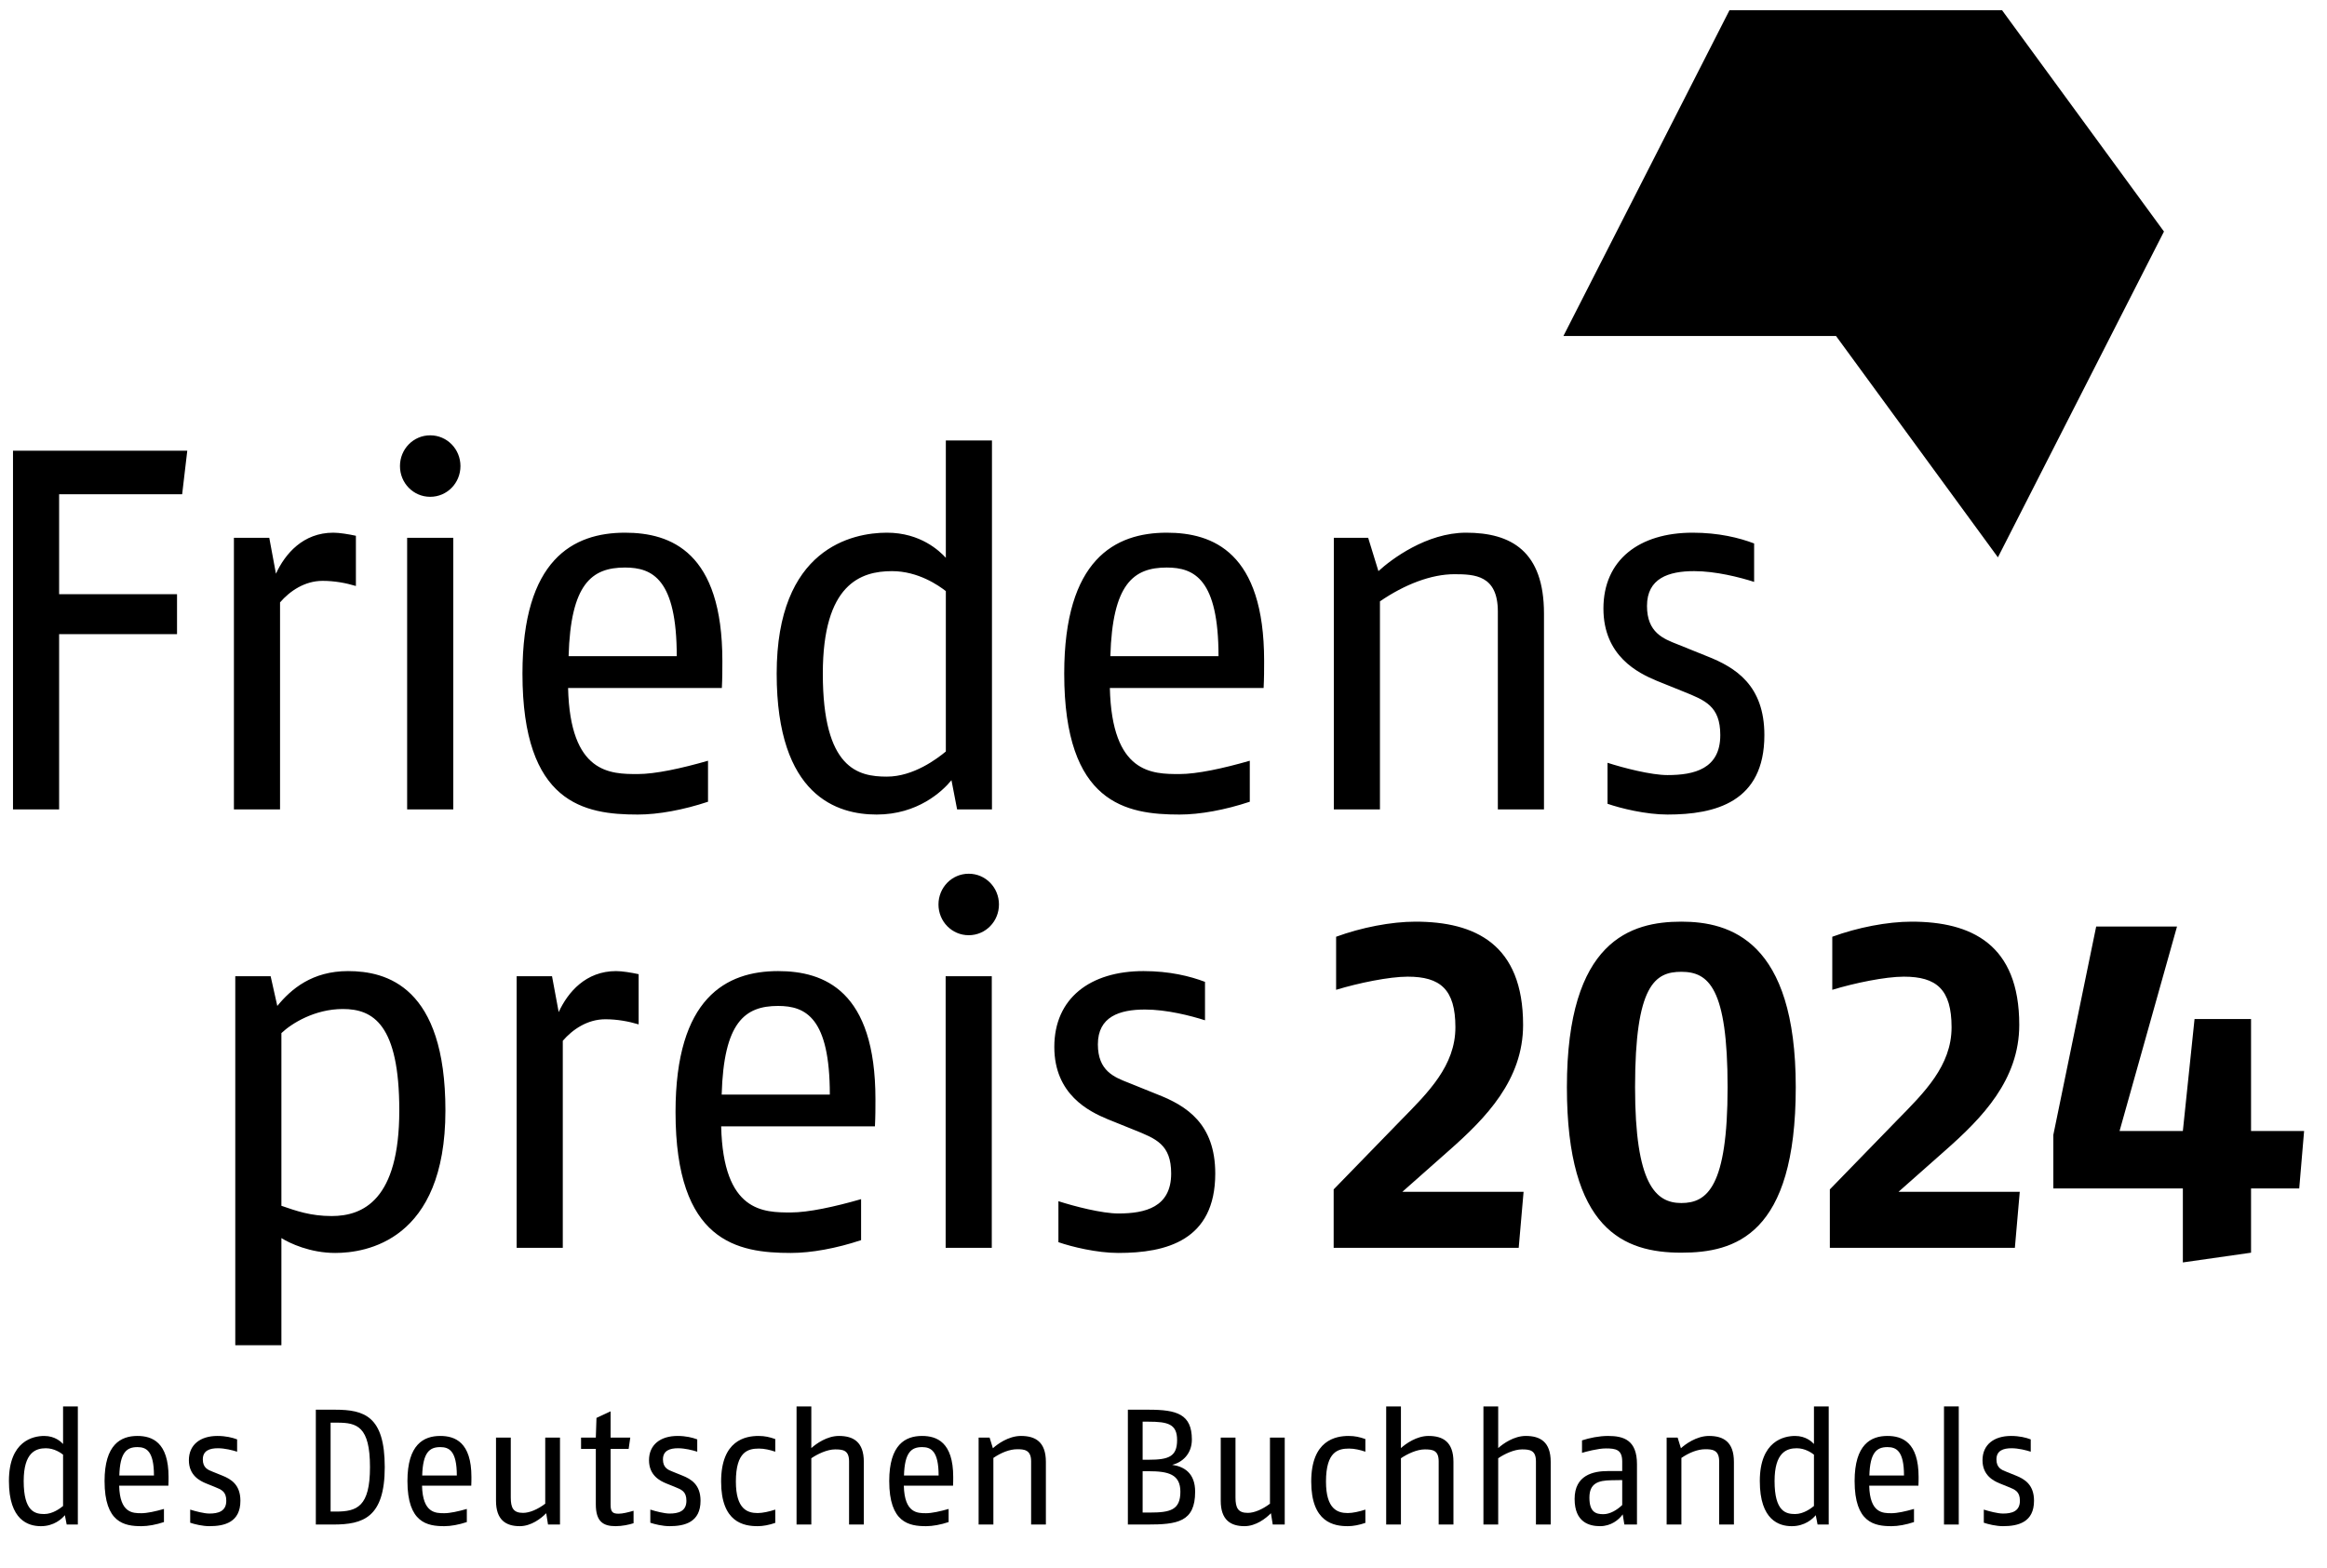 <svg xmlns="http://www.w3.org/2000/svg" xmlns:xlink="http://www.w3.org/1999/xlink" width="512" height="345" viewBox="0 0 512 345"><defs><polygon id="a" points="0 345.253 511.486 345.253 511.486 0 0 0"/></defs><g fill="none" fill-rule="evenodd"><path fill="#000" d="M13.877 320.142C13.371 319.743 11.928 318.733 10.085 318.733 7.884 318.733 5.213 319.635 5.213 325.953 5.213 332.669 7.703 333.211 9.726 333.211 11.603 333.211 13.263 331.945 13.877 331.442L13.877 320.142ZM14.673 335.52 14.274 333.463C13.624 334.257 11.892 335.884 9.002 335.884 6.26 335.884 1.963 334.618 1.963 325.953 1.963 317.109 7.306 316.026 9.726 316.026 12.108 316.026 13.443 317.325 13.877 317.794L13.877 309.528 17.127 309.528 17.127 335.52 14.673 335.52ZM30.227 318.481C27.879 318.481 26.399 319.636 26.255 324.727L33.874 324.727C33.874 319.311 32.176 318.481 30.227 318.481L30.227 318.481ZM26.219 326.964C26.363 333.029 29.216 333.029 31.129 333.029 32.356 333.029 34.199 332.632 36.075 332.091L36.075 334.978C34.343 335.556 32.575 335.883 31.129 335.883 27.374 335.883 23.007 335.125 23.007 325.954 23.007 317.902 26.58 316.025 30.227 316.025 33.475 316.025 37.086 317.399 37.086 325.052 37.086 325.629 37.086 326.279 37.05 326.964L26.219 326.964ZM46.072 335.882C44.556 335.882 42.785 335.449 41.847 335.125L41.847 332.235C42.968 332.596 44.917 333.104 46.072 333.104 47.948 333.104 49.789 332.668 49.789 330.286 49.789 328.227 48.706 327.832 47.19 327.217L45.314 326.459C44.012 325.918 41.558 324.727 41.558 321.368 41.558 317.94 44.087 316.025 47.84 316.025 49.683 316.025 51.126 316.386 52.173 316.783L52.173 319.492C51.162 319.167 49.464 318.732 47.948 318.732 46.144 318.732 44.626 319.239 44.626 321.188 44.626 323.064 45.783 323.5 46.793 323.897L48.85 324.727C50.874 325.521 52.895 326.784 52.895 330.286 52.895 335.016 49.428 335.882 46.072 335.882M74.22 313.1 72.741 313.1 72.741 332.669 73.932 332.669C78.553 332.669 81.406 331.584 81.406 322.885 81.406 313.93 78.553 313.1 74.22 313.1M73.354 335.52 69.491 335.52 69.491 310.249 73.715 310.249C80.141 310.249 84.654 311.657 84.654 322.885 84.654 334.007 79.852 335.52 73.354 335.52M96.866 318.481C94.518 318.481 93.038 319.636 92.894 324.727L100.513 324.727C100.513 319.311 98.814 318.481 96.866 318.481L96.866 318.481ZM92.858 326.964C93.002 333.029 95.855 333.029 97.768 333.029 98.995 333.029 100.838 332.632 102.714 332.091L102.714 334.978C100.982 335.556 99.214 335.883 97.768 335.883 94.012 335.883 89.646 335.125 89.646 325.954 89.646 317.902 93.219 316.025 96.866 316.025 100.114 316.025 103.725 317.399 103.725 325.052 103.725 325.629 103.725 326.279 103.689 326.964L92.858 326.964ZM120.578 335.521 120.181 333.031C119.063 334.186 116.859 335.882 114.369 335.882 111.299 335.882 109.134 334.511 109.134 330.286L109.134 316.388 112.384 316.388 112.384 329.564C112.384 331.838 112.923 332.957 115.091 332.957 116.498 332.957 118.305 332.199 119.965 330.936L119.965 316.388 123.213 316.388 123.213 335.521 120.578 335.521ZM139.401 335.233C138.39 335.557 136.911 335.882 135.429 335.882 132.684 335.882 131.096 334.836 131.096 331.08L131.096 318.878 127.848 318.878 127.848 316.388 131.096 316.388 131.24 312.055 134.346 310.609 134.346 316.388 138.679 316.388 138.318 318.878 134.346 318.878 134.346 331.188C134.346 332.885 134.924 333.137 136.151 333.137 136.981 333.137 138.174 332.848 139.401 332.488L139.401 335.233ZM147.312 335.882C145.796 335.882 144.025 335.449 143.087 335.125L143.087 332.235C144.208 332.596 146.157 333.104 147.312 333.104 149.188 333.104 151.029 332.668 151.029 330.286 151.029 328.227 149.946 327.832 148.43 327.217L146.554 326.459C145.252 325.918 142.798 324.727 142.798 321.368 142.798 317.94 145.327 316.025 149.08 316.025 150.923 316.025 152.366 316.386 153.413 316.783L153.413 319.492C152.402 319.167 150.704 318.732 149.188 318.732 147.384 318.732 145.866 319.239 145.866 321.188 145.866 323.064 147.023 323.5 148.033 323.897L150.09 324.727C152.114 325.521 154.135 326.784 154.135 330.286 154.135 335.016 150.668 335.882 147.312 335.882M170.577 335.16C169.206 335.629 167.904 335.882 166.714 335.882 163.68 335.882 158.664 335.088 158.664 326.063 158.664 316.965 164.043 316.026 166.894 316.026 168.301 316.026 169.35 316.279 170.577 316.71L170.577 319.493C169.456 319.094 168.121 318.805 167.002 318.805 164.656 318.805 161.912 319.383 161.912 326.063 161.912 332.165 164.474 332.995 166.714 332.995 167.76 332.995 169.276 332.67 170.577 332.235L170.577 335.16ZM186.816 335.521 186.816 321.623C186.816 319.166 185.481 318.986 183.749 318.986 182.014 318.986 179.885 319.996 178.511 320.935L178.511 335.521 175.263 335.521 175.263 309.529 178.511 309.529 178.511 318.697C179.596 317.721 181.978 316.024 184.579 316.024 187.754 316.024 190.064 317.326 190.064 321.731L190.064 335.521 186.816 335.521ZM202.873 318.481C200.525 318.481 199.046 319.636 198.901 324.727L206.52 324.727C206.52 319.311 204.822 318.481 202.873 318.481L202.873 318.481ZM198.865 326.964C199.01 333.029 201.863 333.029 203.776 333.029 205.003 333.029 206.845 332.632 208.722 332.091L208.722 334.978C206.99 335.556 205.221 335.883 203.776 335.883 200.02 335.883 195.653 335.125 195.653 325.954 195.653 317.902 199.226 316.025 202.873 316.025 206.121 316.025 209.732 317.399 209.732 325.052 209.732 325.629 209.732 326.279 209.696 326.964L198.865 326.964ZM226.873 335.521 226.873 321.584C226.873 319.022 225.249 318.95 223.806 318.95 222.18 318.95 220.303 319.674 218.569 320.863L218.569 335.521 215.321 335.521 215.321 316.388 217.738 316.388 218.463 318.733C219.365 317.901 221.855 316.024 224.636 316.024 227.812 316.024 230.121 317.326 230.121 321.731L230.121 335.521 226.873 335.521ZM252.744 323.788 251.409 323.788 251.409 332.884 252.999 332.884C257.51 332.884 259.714 332.307 259.714 328.301 259.714 324.473 257.079 323.788 252.744 323.788M252.674 312.885 251.409 312.885 251.409 321.262 252.744 321.262C257.185 321.262 258.992 320.54 258.992 316.929 258.992 313.426 257.007 312.885 252.674 312.885M252.386 335.521 248.161 335.521 248.161 310.25 252.744 310.25C258.92 310.25 262.242 311.224 262.242 316.82 262.242 320.032 260.075 321.873 257.907 322.38 260.616 322.777 262.962 324.257 262.962 328.301 262.962 334.979 259.026 335.521 252.386 335.521M280.037 335.521 279.638 333.031C278.519 334.186 276.318 335.882 273.828 335.882 270.758 335.882 268.593 334.511 268.593 330.286L268.593 316.388 271.841 316.388 271.841 329.564C271.841 331.838 272.382 332.957 274.55 332.957 275.957 332.957 277.762 332.199 279.424 330.936L279.424 316.388 282.674 316.388 282.674 335.521 280.037 335.521ZM300.416 335.16C299.045 335.629 297.744 335.882 296.553 335.882 293.519 335.882 288.503 335.088 288.503 326.063 288.503 316.965 293.882 316.026 296.733 316.026 298.141 316.026 299.189 316.279 300.416 316.71L300.416 319.493C299.295 319.094 297.96 318.805 296.841 318.805 294.493 318.805 291.751 319.383 291.751 326.063 291.751 332.165 294.313 332.995 296.553 332.995 297.599 332.995 299.115 332.67 300.416 332.235L300.416 335.16ZM316.546 335.521 316.546 321.623C316.546 319.166 315.211 318.986 313.481 318.986 311.744 318.986 309.617 319.996 308.241 320.935L308.241 335.521 304.996 335.521 304.996 309.529 308.241 309.529 308.241 318.697C309.326 317.721 311.708 316.024 314.309 316.024 317.484 316.024 319.796 317.326 319.796 321.731L319.796 335.521 316.546 335.521ZM337.947 335.521 337.947 321.623C337.947 319.166 336.612 318.986 334.88 318.986 333.145 318.986 331.016 319.996 329.642 320.935L329.642 335.521 326.394 335.521 326.394 309.529 329.642 309.529 329.642 318.697C330.727 317.721 333.109 316.024 335.71 316.024 338.885 316.024 341.195 317.326 341.195 321.731L341.195 335.521 337.947 335.521ZM356.929 325.737 354.581 325.775C351.62 325.809 349.71 326.459 349.71 329.601 349.71 332.815 351.151 333.245 352.777 333.245 354.221 333.245 355.772 332.346 356.929 331.227L356.929 325.737ZM357.399 335.521 357.038 333.284C356.172 334.511 354.437 335.882 352.055 335.882 349.71 335.882 346.457 335.052 346.457 329.889 346.457 324.654 350.537 323.752 353.787 323.752L356.929 323.752 356.929 321.657C356.929 319.02 355.52 318.77 353.316 318.77 351.586 318.77 348.805 319.527 348.083 319.744L348.083 317.001C349.743 316.46 351.836 316.025 353.824 316.025 357.29 316.025 360.177 316.963 360.177 322.234L360.177 335.521 357.399 335.521ZM378.258 335.521 378.258 321.584C378.258 319.022 376.634 318.95 375.19 318.95 373.564 318.95 371.687 319.674 369.953 320.863L369.953 335.521 366.705 335.521 366.705 316.388 369.123 316.388 369.847 318.733C370.749 317.901 373.239 316.024 376.02 316.024 379.196 316.024 381.506 317.326 381.506 321.731L381.506 335.521 378.258 335.521ZM399.117 320.142C398.611 319.743 397.168 318.733 395.325 318.733 393.124 318.733 390.451 319.635 390.451 325.953 390.451 332.669 392.943 333.211 394.964 333.211 396.841 333.211 398.503 331.945 399.117 331.442L399.117 320.142ZM399.913 335.52 399.514 333.463C398.864 334.257 397.132 335.884 394.242 335.884 391.498 335.884 387.203 334.618 387.203 325.953 387.203 317.109 392.546 316.026 394.964 316.026 397.348 316.026 398.684 317.325 399.117 317.794L399.117 309.528 402.365 309.528 402.365 335.52 399.913 335.52ZM415.282 318.481C412.934 318.481 411.454 319.636 411.31 324.727L418.929 324.727C418.929 319.311 417.231 318.481 415.282 318.481L415.282 318.481ZM411.274 326.964C411.418 333.029 414.271 333.029 416.184 333.029 417.411 333.029 419.254 332.632 421.13 332.091L421.13 334.978C419.396 335.556 417.63 335.883 416.184 335.883 412.429 335.883 408.062 335.125 408.062 325.954 408.062 317.902 411.635 316.025 415.282 316.025 418.53 316.025 422.141 317.399 422.141 325.052 422.141 325.629 422.141 326.279 422.105 326.964L411.274 326.964Z"/><mask id="b" fill="#fff"><use xlink:href="#a"/></mask><polygon fill="#000" points="427.73 335.52 430.978 335.52 430.978 309.528 427.73 309.528" mask="url(#b)"/><path fill="#000" d="M440.714,335.882 C439.198,335.882 437.43,335.449 436.489,335.125 L436.489,332.235 C437.61,332.596 439.559,333.104 440.714,333.104 C442.59,333.104 444.431,332.668 444.431,330.286 C444.431,328.227 443.35,327.832 441.832,327.217 L439.956,326.459 C438.657,325.918 436.203,324.727 436.203,321.368 C436.203,317.94 438.729,316.025 442.484,316.025 C444.327,316.025 445.768,316.386 446.815,316.783 L446.815,319.492 C445.807,319.167 444.108,318.732 442.59,318.732 C440.786,318.732 439.268,319.239 439.268,321.188 C439.268,323.064 440.425,323.5 441.435,323.897 L443.492,324.727 C445.516,325.521 447.536,326.784 447.536,330.286 C447.536,335.016 444.07,335.882 440.714,335.882" mask="url(#b)"/><polygon fill="#000" points="40.078 108.777 13.01 108.777 13.01 130.77 38.95 130.77 38.95 139.566 13.01 139.566 13.01 178.138 2.86 178.138 2.86 99.191 41.206 99.191" mask="url(#b)"/><path fill="#000" d="M78.307 128.964C76.052 128.287 73.571 127.836 70.977 127.836 67.03 127.836 63.759 130.092 61.617 132.575L61.617 178.138 51.467 178.138 51.467 118.363 59.248 118.363 60.714 126.259C62.744 121.861 66.691 117.235 73.345 117.235 74.699 117.235 76.729 117.573 78.307 117.914L78.307 128.964ZM89.582 178.138 99.732 178.138 99.732 118.362 89.582 118.362 89.582 178.138ZM94.657 109.34C90.933 109.34 88.003 106.298 88.003 102.574 88.003 98.852 90.933 95.807 94.657 95.807 98.378 95.807 101.311 98.852 101.311 102.574 101.311 106.298 98.378 109.34 94.657 109.34L94.657 109.34ZM137.512 124.904C130.182 124.904 125.558 128.515 125.107 144.414L148.902 144.414C148.902 127.498 143.602 124.904 137.512 124.904L137.512 124.904ZM124.994 151.409C125.443 170.355 134.354 170.355 140.332 170.355 144.166 170.355 149.917 169.117 155.782 167.425L155.782 176.447C150.369 178.249 144.843 179.267 140.332 179.267 128.603 179.267 114.955 176.898 114.955 148.251 114.955 123.1 126.122 117.236 137.512 117.236 147.662 117.236 158.939 121.521 158.939 145.432 158.939 147.234 158.939 149.266 158.827 151.409L124.994 151.409ZM208.108 130.092C206.529 128.851 202.018 125.696 196.267 125.696 189.387 125.696 181.042 128.515 181.042 148.251 181.042 169.229 188.823 170.921 195.139 170.921 201.003 170.921 206.191 166.974 208.108 165.392L208.108 130.092ZM210.589 178.138 209.348 171.708C207.318 174.191 201.905 179.266 192.883 179.266 184.312 179.266 170.89 175.319 170.89 148.251 170.89 120.618 187.583 117.235 195.139 117.235 202.582 117.235 206.755 121.297 208.108 122.761L208.108 96.936 218.258 96.936 218.258 178.138 210.589 178.138ZM256.714 124.904C249.383 124.904 244.759 128.515 244.308 144.414L268.104 144.414C268.104 127.498 262.804 124.904 256.714 124.904L256.714 124.904ZM244.196 151.409C244.644 170.355 253.556 170.355 259.533 170.355 263.367 170.355 269.119 169.117 274.986 167.425L274.986 176.447C269.57 178.249 264.044 179.267 259.533 179.267 247.804 179.267 234.156 176.898 234.156 148.251 234.156 123.1 245.323 117.236 256.714 117.236 266.863 117.236 278.141 121.521 278.141 145.432 278.141 147.234 278.141 149.266 278.028 151.409L244.196 151.409ZM329.566 178.138 329.566 134.604C329.566 126.595 324.491 126.372 319.98 126.372 314.905 126.372 309.039 128.627 303.625 132.349L303.625 178.138 293.476 178.138 293.476 118.362 301.034 118.362 303.289 125.695C306.109 123.101 313.89 117.235 322.572 117.235 332.498 117.235 339.716 121.297 339.716 135.053L339.716 178.138 329.566 178.138ZM366.892 179.266C362.155 179.266 356.629 177.912 353.697 176.897L353.697 167.875C357.193 169.003 363.283 170.58 366.892 170.58 372.759 170.58 378.508 169.229 378.508 161.785 378.508 155.355 375.125 154.117 370.39 152.197L364.524 149.829C360.464 148.137 352.795 144.416 352.795 133.925 352.795 123.212 360.689 117.235 372.418 117.235 378.172 117.235 382.683 118.362 385.953 119.605L385.953 128.063C382.796 127.048 377.493 125.695 372.759 125.695 367.12 125.695 362.381 127.272 362.381 133.362 362.381 139.228 365.992 140.581 369.147 141.822L375.578 144.416C381.891 146.897 388.209 150.844 388.209 161.785 388.209 176.559 377.38 179.266 366.892 179.266M75.449 222.065C69.247 222.065 64.172 225.223 61.916 227.368L61.916 265.373C65.187 266.501 68.345 267.629 72.968 267.629 79.848 267.629 87.855 264.133 87.855 244.397 87.855 225.448 82.103 222.065 75.449 222.065M73.758 275.751C68.232 275.751 63.721 273.608 61.916 272.48L61.916 296.053 51.767 296.053 51.767 214.848 59.548 214.848 61.014 221.389C64.059 217.667 68.683 213.72 76.577 213.72 85.035 213.72 98.004 217.103 98.004 244.397 98.004 273.155 80.412 275.751 73.758 275.751M140.519 225.448C138.263 224.772 135.782 224.321 133.188 224.321 129.241 224.321 125.971 226.576 123.828 229.06L123.828 274.623 113.678 274.623 113.678 214.848 121.46 214.848 122.926 222.744C124.956 218.346 128.903 213.72 135.557 213.72 136.91 213.72 138.94 214.058 140.519 214.399L140.519 225.448ZM171.193 221.389C163.862 221.389 159.239 225 158.787 240.899L182.583 240.899C182.583 223.983 177.283 221.389 171.193 221.389L171.193 221.389ZM158.675 247.893C159.124 266.84 168.035 266.84 174.012 266.84 177.846 266.84 183.598 265.601 189.462 263.91L189.462 272.932C184.049 274.734 178.523 275.751 174.012 275.751 162.283 275.751 148.635 273.383 148.635 244.736 148.635 219.585 159.802 213.72 171.193 213.72 181.343 213.72 192.62 218.006 192.62 241.916 192.62 243.719 192.62 245.751 192.507 247.893L158.675 247.893ZM208.068 274.621 218.218 274.621 218.218 214.846 208.068 214.846 208.068 274.621ZM213.143 205.824C209.422 205.824 206.489 202.781 206.489 199.057 206.489 195.336 209.422 192.291 213.143 192.291 216.865 192.291 219.797 195.336 219.797 199.057 219.797 202.781 216.865 205.824 213.143 205.824L213.143 205.824ZM246.073 275.75C241.336 275.75 235.81 274.397 232.878 273.382L232.878 264.36C236.374 265.488 242.464 267.064 246.073 267.064 251.937 267.064 257.688 265.713 257.688 258.27 257.688 251.839 254.305 250.601 249.569 248.682L243.704 246.314C239.644 244.622 231.976 240.9 231.976 230.41 231.976 219.696 239.87 213.719 251.599 213.719 257.352 213.719 261.863 214.847 265.132 216.09L265.132 224.548C261.974 223.533 256.673 222.18 251.937 222.18 246.298 222.18 241.562 223.756 241.562 229.846 241.562 235.713 245.17 237.066 248.328 238.306L254.759 240.9C261.072 243.381 267.387 247.328 267.387 258.27 267.387 273.044 256.561 275.75 246.073 275.75" mask="url(#b)"/><polygon fill="#000" points="476.13 50.958 440.507 2.255 380.528 2.255 343.994 73.944 403.972 73.944 439.593 122.659" mask="url(#b)"/><path fill="#000" d="M334.154 274.622 293.44 274.622 293.44 261.766 308.227 246.553C314.227 240.447 320.226 234.551 320.226 226.088 320.226 217.732 316.906 214.946 309.727 214.946 305.656 214.946 298.907 216.338 293.979 217.838L293.979 206.161C299.548 204.124 306.084 202.841 311.441 202.841 324.512 202.841 335.12 207.767 335.12 225.554 335.12 237.659 326.975 246.016 318.833 253.195L308.547 262.301 335.226 262.301 334.154 274.622ZM369.936 213.876C364.151 213.876 359.757 216.767 359.757 239.268 359.757 260.587 364.257 264.764 369.936 264.764 375.615 264.764 380.115 261.23 380.115 239.268 380.115 217.41 375.936 213.876 369.936 213.876M369.936 275.692C357.296 275.692 344.758 270.658 344.758 239.268 344.758 206.911 358.9 202.84 369.936 202.84 380.65 202.84 395.114 207.019 395.114 239.268 395.114 271.835 381.723 275.692 369.936 275.692M443.324 274.622 402.612 274.622 402.612 261.766 417.397 246.553C423.396 240.447 429.396 234.551 429.396 226.088 429.396 217.732 426.076 214.946 418.897 214.946 414.823 214.946 408.075 216.338 403.149 217.838L403.149 206.161C408.718 204.124 415.254 202.841 420.611 202.841 433.684 202.841 444.289 207.767 444.289 225.554 444.289 237.659 436.145 246.016 428.004 253.195L417.717 262.301 444.398 262.301 443.324 274.622Z" mask="url(#b)"/><polygon fill="#000" points="505.89 261.552 495.287 261.552 495.287 275.694 480.285 277.837 480.285 261.552 451.787 261.552 451.787 249.765 461.215 203.91 479 203.91 466.358 248.91 480.285 248.91 482.857 224.268 495.287 224.268 495.287 248.91 506.963 248.91" mask="url(#b)"/></g></svg>